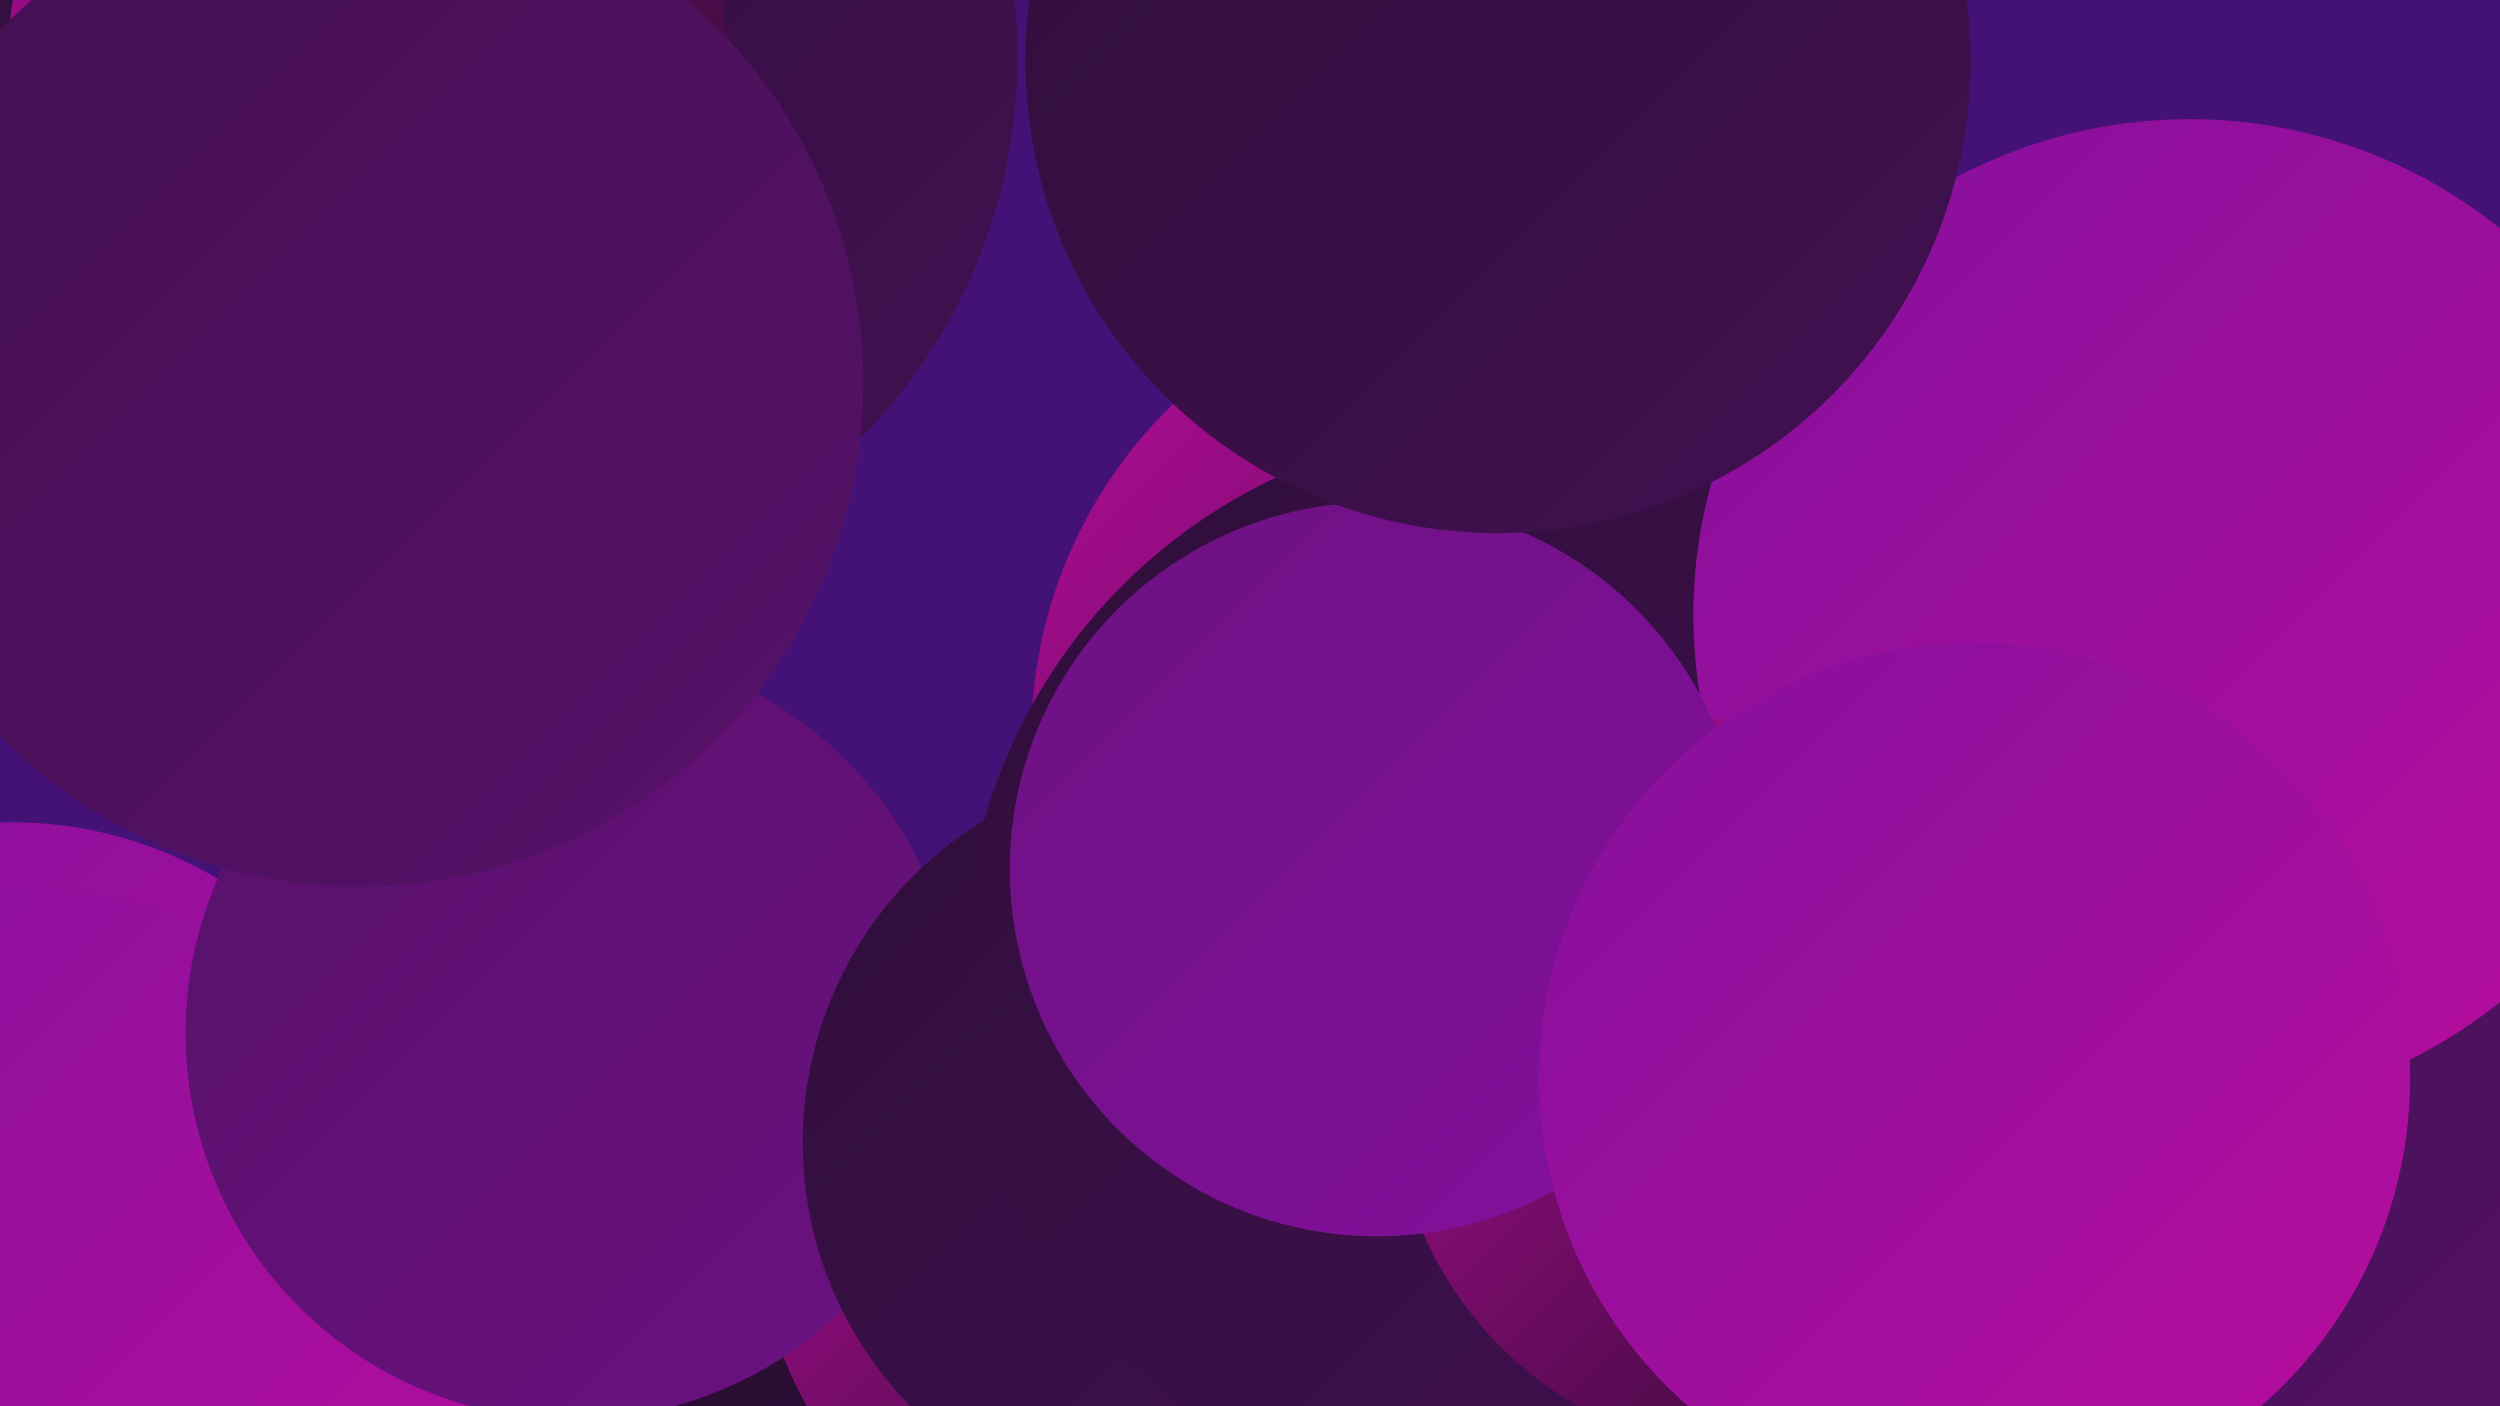 <?xml version="1.0" encoding="UTF-8"?><svg width="1280" height="720" xmlns="http://www.w3.org/2000/svg"><defs><linearGradient id="grad0" x1="0%" y1="0%" x2="100%" y2="100%"><stop offset="0%" style="stop-color:#1d0a24;stop-opacity:1" /><stop offset="100%" style="stop-color:#2f0e3a;stop-opacity:1" /></linearGradient><linearGradient id="grad1" x1="0%" y1="0%" x2="100%" y2="100%"><stop offset="0%" style="stop-color:#2f0e3a;stop-opacity:1" /><stop offset="100%" style="stop-color:#421051;stop-opacity:1" /></linearGradient><linearGradient id="grad2" x1="0%" y1="0%" x2="100%" y2="100%"><stop offset="0%" style="stop-color:#421051;stop-opacity:1" /><stop offset="100%" style="stop-color:#571169;stop-opacity:1" /></linearGradient><linearGradient id="grad3" x1="0%" y1="0%" x2="100%" y2="100%"><stop offset="0%" style="stop-color:#571169;stop-opacity:1" /><stop offset="100%" style="stop-color:#6c1182;stop-opacity:1" /></linearGradient><linearGradient id="grad4" x1="0%" y1="0%" x2="100%" y2="100%"><stop offset="0%" style="stop-color:#6c1182;stop-opacity:1" /><stop offset="100%" style="stop-color:#84109d;stop-opacity:1" /></linearGradient><linearGradient id="grad5" x1="0%" y1="0%" x2="100%" y2="100%"><stop offset="0%" style="stop-color:#84109d;stop-opacity:1" /><stop offset="100%" style="stop-color:#b90d9d;stop-opacity:1" /></linearGradient><linearGradient id="grad6" x1="0%" y1="0%" x2="100%" y2="100%"><stop offset="0%" style="stop-color:#b90d9d;stop-opacity:1" /><stop offset="100%" style="stop-color:#1d0a24;stop-opacity:1" /></linearGradient></defs><rect width="1280" height="720" fill="#441276" /><circle cx="206" cy="717" r="234" fill="url(#grad0)" /><circle cx="6" cy="628" r="207" fill="url(#grad5)" /><circle cx="937" cy="641" r="215" fill="url(#grad1)" /><circle cx="1087" cy="608" r="284" fill="url(#grad5)" /><circle cx="572" cy="629" r="183" fill="url(#grad6)" /><circle cx="16" cy="692" r="236" fill="url(#grad5)" /><circle cx="293" cy="529" r="198" fill="url(#grad3)" /><circle cx="1259" cy="368" r="239" fill="url(#grad2)" /><circle cx="243" cy="29" r="278" fill="url(#grad1)" /><circle cx="1238" cy="543" r="285" fill="url(#grad2)" /><circle cx="188" cy="31" r="184" fill="url(#grad6)" /><circle cx="604" cy="585" r="193" fill="url(#grad1)" /><circle cx="766" cy="378" r="238" fill="url(#grad6)" /><circle cx="772" cy="497" r="279" fill="url(#grad1)" /><circle cx="184" cy="196" r="258" fill="url(#grad2)" /><circle cx="1121" cy="315" r="254" fill="url(#grad5)" /><circle cx="902" cy="556" r="189" fill="url(#grad6)" /><circle cx="705" cy="445" r="188" fill="url(#grad4)" /><circle cx="767" cy="31" r="242" fill="url(#grad1)" /><circle cx="1011" cy="552" r="223" fill="url(#grad5)" /></svg>